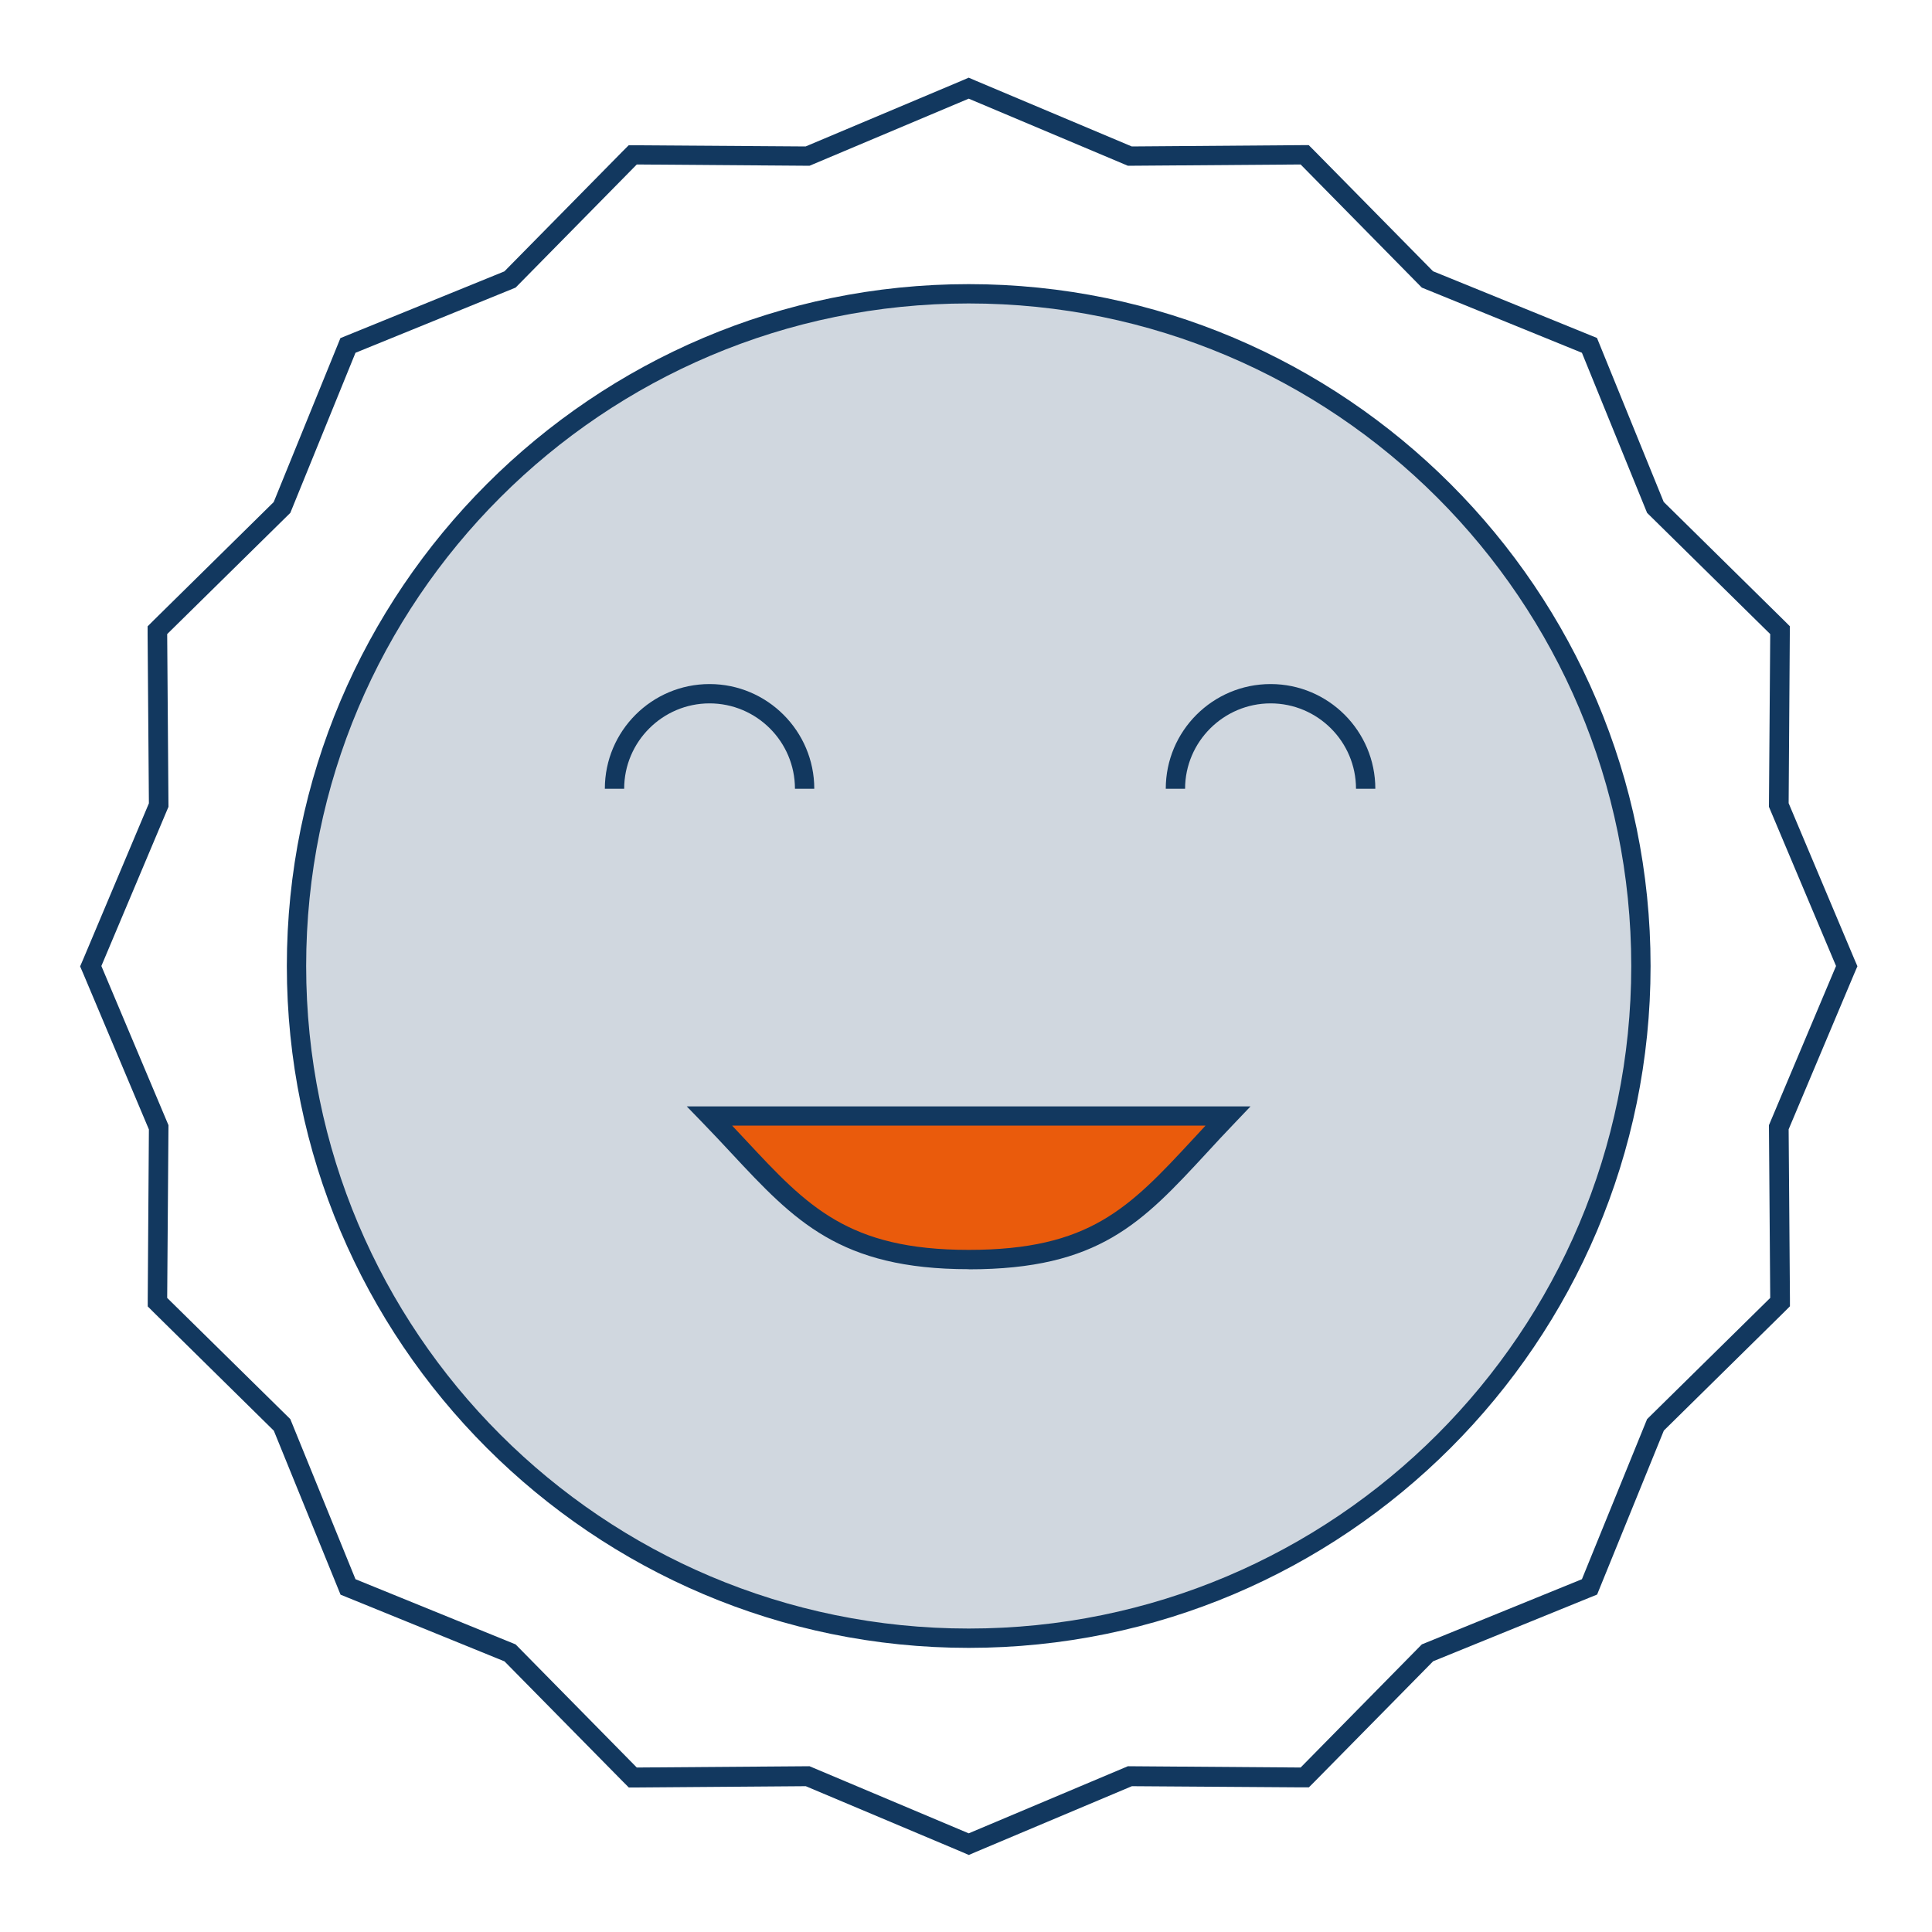 <?xml version="1.0" encoding="UTF-8"?><svg id="b" xmlns="http://www.w3.org/2000/svg" width="150" height="150" viewBox="0 0 150 150"><g id="c"><path d="M75.21,7.66l12.36,5.21,13.41-.1,9.41,9.56,12.43,5.06,5.06,12.43,9.56,9.41-.1,13.41,5.21,12.36-5.21,12.36.1,13.41-9.56,9.41-5.06,12.43-12.43,5.06-9.41,9.56-13.41-.1-12.36,5.21-12.36-5.21-13.41.1-9.41-9.56-12.43-5.06-5.06-12.43-9.56-9.41.1-13.41-5.21-12.36,5.21-12.36-.1-13.41,9.56-9.41,5.06-12.43,12.43-5.06,9.41-9.56,13.41.1,12.36-5.21M75.21,6.03l-.58.25-12.08,5.09-13.11-.09h-.63s-.45.45-.45.45l-9.2,9.34-12.14,4.94-.59.24-.24.59-4.94,12.14-9.34,9.2-.45.45v.63s.1,13.11.1,13.11l-5.09,12.08-.25.58.25.58,5.09,12.08-.09,13.11v.63s.45.45.45.45l9.34,9.2,4.94,12.14.24.59.59.24,12.14,4.94,9.2,9.34.45.45h.63s13.11-.1,13.11-.1l12.08,5.09.58.25.58-.25,12.08-5.09,13.11.09h.63s.45-.45.45-.45l9.2-9.34,12.14-4.94.59-.24.24-.59,4.94-12.14,9.34-9.2.45-.45v-.63s-.1-13.11-.1-13.11l5.09-12.08.25-.58-.25-.58-5.09-12.08.09-13.11v-.63s-.45-.45-.45-.45l-9.34-9.2-4.94-12.14-.24-.59-.59-.24-12.14-4.94-9.2-9.34-.45-.45h-.63s-13.11.1-13.11.1l-12.08-5.09-.58-.25h0Z" fill="#12385f" stroke-width="0"/><path d="M75.21,127.2c-28.78,0-52.19-23.42-52.19-52.2s23.41-52.19,52.19-52.19,52.19,23.41,52.19,52.19-23.41,52.2-52.19,52.2Z" fill="#d0d7df" stroke-width="0"/><path d="M75.21,23.56c28.41,0,51.44,23.03,51.44,51.44s-23.03,51.44-51.44,51.44-51.44-23.03-51.44-51.44,23.03-51.44,51.44-51.44M75.21,22.06c-29.19,0-52.94,23.75-52.94,52.94s23.75,52.94,52.94,52.94,52.94-23.75,52.94-52.94-23.75-52.94-52.94-52.94h0Z" fill="#12385f" stroke-width="0"/><path d="M95.34,86.64c-6.52,6.82-9.01,11.15-20.12,11.15s-13.82-4.64-20.12-11.15h40.25Z" fill="#ea5b0c" stroke-width="0"/><path d="M75.21,98.54c-10.02,0-13.54-3.77-18.41-8.99-.71-.76-1.45-1.56-2.25-2.38l-1.23-1.27h43.77l-1.21,1.27c-.78.81-1.5,1.59-2.18,2.33-5.04,5.45-8.37,9.05-18.49,9.05ZM56.84,87.39c.36.39.72.76,1.06,1.13,4.78,5.13,7.94,8.52,17.31,8.52s12.44-3.23,17.39-8.57c.32-.35.66-.71,1-1.08h-36.76Z" fill="#12385f" stroke-width="0"/><path d="M63.22,61.24h-1.5c0-3.66-2.98-6.63-6.63-6.63s-6.63,2.98-6.63,6.63h-1.5c0-4.49,3.65-8.13,8.13-8.13s8.13,3.65,8.13,8.13Z" fill="#12385f" stroke-width="0"/><path d="M106.78,61.24h-1.5c0-3.66-2.98-6.63-6.63-6.63s-6.64,2.98-6.64,6.63h-1.5c0-4.49,3.65-8.13,8.14-8.13s8.13,3.65,8.13,8.13Z" fill="#12385f" stroke-width="0"/></g></svg>